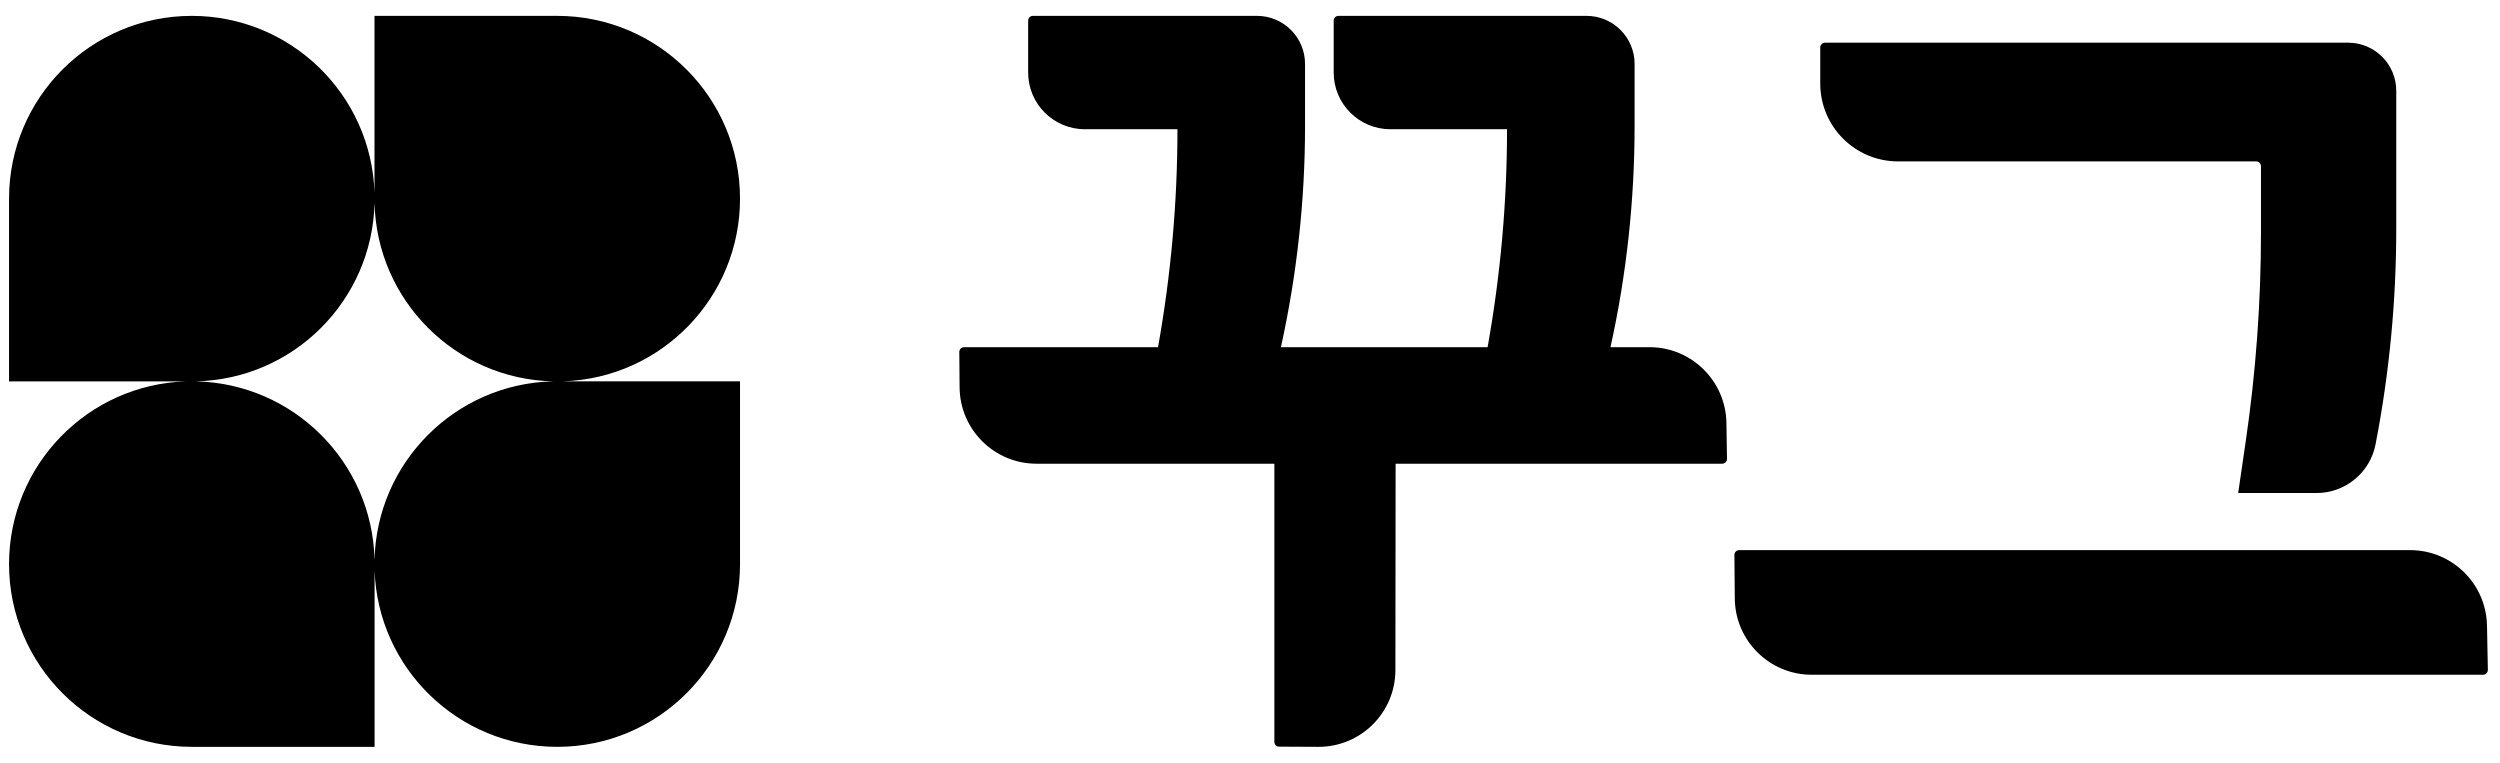 <svg width="118" height="36" viewBox="0 0 118 36" fill="none" xmlns="http://www.w3.org/2000/svg">
<g id="Group 161209">
<path id="Vector" fill-rule="evenodd" clip-rule="evenodd" d="M17.678 9.573C17.574 14.179 13.858 17.898 9.247 18C13.858 18.106 17.574 21.821 17.678 26.427C17.782 21.822 21.496 18.104 26.105 18C21.5 17.896 17.782 14.182 17.678 9.573ZM26.582 17.998C31.218 17.85 34.929 14.044 34.929 9.376C34.929 4.614 31.068 0.753 26.302 0.749H17.676V9.096C17.528 4.464 13.726 0.753 9.054 0.749C4.288 0.749 0.427 4.614 0.427 9.376V18.002H8.774C4.138 18.15 0.427 21.956 0.427 26.625C0.427 31.39 4.292 35.251 9.054 35.251H17.68V26.904C17.828 31.541 21.634 35.251 26.302 35.251C31.068 35.251 34.929 31.386 34.929 26.625V17.998H26.582Z" fill="black"/>
<g id="Vector_2">
<path d="M81.487 19.945C81.447 17.971 79.835 16.387 77.857 16.387H76.015C76.772 12.96 77.153 9.462 77.153 5.945V3.018C77.153 1.765 76.137 0.749 74.885 0.749H63.177C63.05 0.749 62.95 0.849 62.95 0.976V3.426C62.95 4.901 64.148 6.099 65.623 6.099H71.132C71.132 9.548 70.823 12.992 70.215 16.387H60.459C61.216 12.96 61.598 9.462 61.598 5.945V3.018C61.598 1.765 60.581 0.749 59.329 0.749H48.755C48.628 0.749 48.529 0.849 48.529 0.976V3.426C48.529 4.901 49.726 6.099 51.201 6.099H55.576C55.576 9.548 55.267 12.992 54.659 16.387H45.506C45.379 16.387 45.279 16.491 45.279 16.614L45.293 18.288C45.311 20.28 46.931 21.887 48.923 21.887H60.15V35.015C60.15 35.142 60.25 35.242 60.377 35.242L62.219 35.251C64.23 35.26 65.863 33.636 65.863 31.625L65.873 21.887H81.288C81.415 21.887 81.519 21.782 81.514 21.655L81.487 19.945Z" fill="black"/>
<path d="M109.336 23.271C110.698 23.271 111.868 22.309 112.127 20.97C112.776 17.621 113.103 14.218 113.103 10.809V4.284C113.103 3.031 112.086 2.015 110.834 2.015H86.143C86.016 2.015 85.916 2.115 85.916 2.242V3.944C85.916 5.972 87.559 7.619 89.592 7.619H106.491C106.618 7.619 106.718 7.719 106.718 7.846V10.973C106.718 14.277 106.477 17.576 105.996 20.848L105.642 23.271H109.336Z" fill="black"/>
<path d="M117.2 31.848C117.327 31.848 117.427 31.743 117.427 31.616L117.386 29.529C117.35 27.55 115.735 25.966 113.756 25.966H82.091C81.964 25.966 81.864 26.066 81.864 26.193L81.882 28.249C81.9 30.241 83.52 31.848 85.512 31.848H117.2Z" fill="black"/>
</g>
</g>
</svg>
